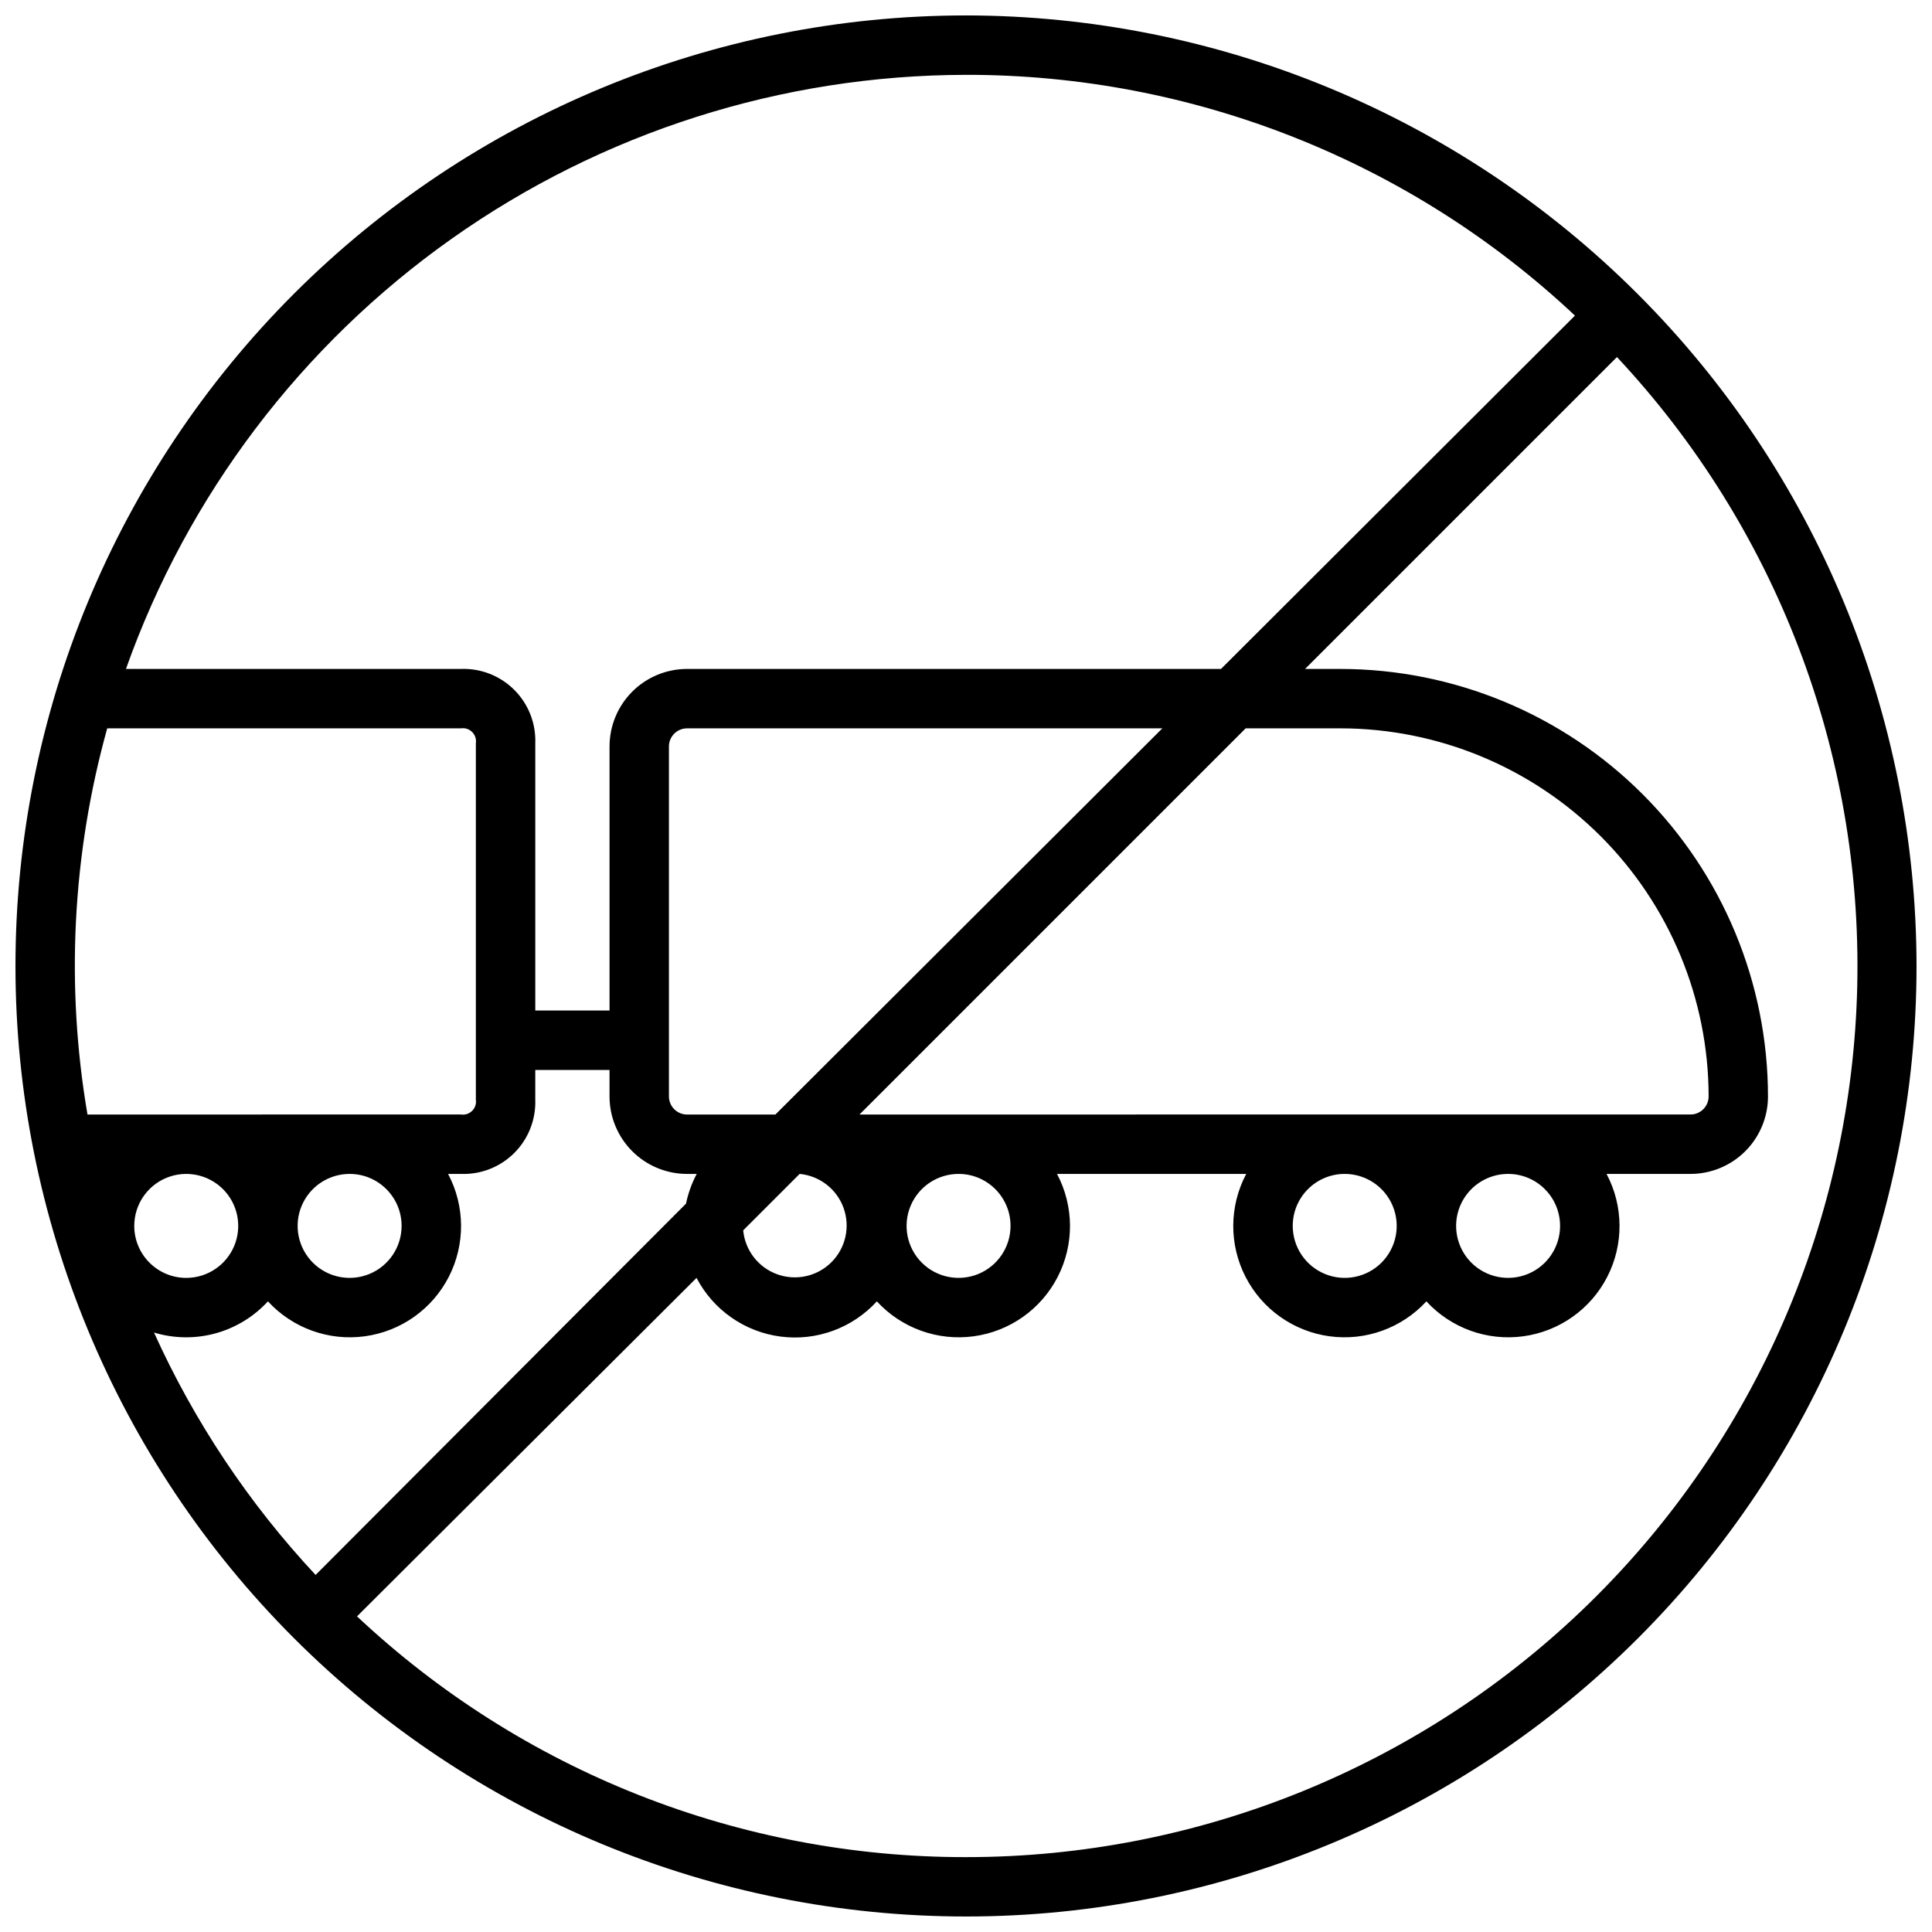 <?xml version="1.0" encoding="UTF-8"?>
<!-- Uploaded to: SVG Repo, www.svgrepo.com, Generator: SVG Repo Mixer Tools -->
<svg width="800px" height="800px" version="1.1" viewBox="144 144 512 512" xmlns="http://www.w3.org/2000/svg">
 <defs>
  <clipPath id="a">
   <path d="m148.09 148.09h503.81v503.81h-503.81z"/>
  </clipPath>
 </defs>
 <g clip-path="url(#a)">
  <path d="m400 148.09c-66.812 0-130.88 26.539-178.12 73.781s-73.781 111.31-73.781 178.12c0 66.809 26.539 130.88 73.781 178.12 47.242 47.242 111.31 73.781 178.12 73.781 66.809 0 130.88-26.539 178.12-73.781 47.242-47.242 73.781-111.31 73.781-178.12-0.07-66.789-26.637-130.82-73.859-178.04-47.227-47.227-111.26-73.789-178.04-73.863zm0 15.742c59.953-0.062 117.68 22.758 161.38 63.805l-93.797 93.637h-141.5c-5.449 0-10.676 2.164-14.531 6.019-3.852 3.852-6.016 9.078-6.016 14.527v69.98h-19.68v-70.848c0.188-5.273-1.824-10.391-5.559-14.121-3.731-3.734-8.848-5.746-14.121-5.559h-88.797c16.324-46.004 46.484-85.832 86.344-114.02 39.855-28.188 87.457-43.352 136.28-43.418zm157.44 305.04-0.004 0.004c0 5.57-3.356 10.594-8.504 12.727-5.148 2.133-11.07 0.953-15.012-2.984-3.941-3.941-5.117-9.867-2.988-15.016 2.133-5.144 7.156-8.504 12.73-8.504 7.606 0 13.773 6.168 13.773 13.777zm-57.074-13.773c5.57 0 10.594 3.359 12.727 8.504 2.133 5.148 0.953 11.074-2.984 15.016-3.941 3.938-9.867 5.117-15.016 2.984-5.148-2.133-8.504-7.156-8.504-12.727 0-7.609 6.168-13.777 13.777-13.777zm-128.59-15.742 102.34-102.34h25.152c25.855 0.031 50.648 10.316 68.934 28.602 18.281 18.285 28.57 43.074 28.602 68.934 0 2.648-2.152 4.801-4.805 4.801zm40.027 29.52c0 5.57-3.356 10.594-8.504 12.727-5.144 2.133-11.07 0.953-15.012-2.984-3.941-3.941-5.117-9.867-2.984-15.016 2.129-5.144 7.152-8.504 12.727-8.504 7.609 0 13.773 6.168 13.773 13.777zm-55.891-13.777c5.301 0.496 9.84 4.012 11.645 9.02 1.805 5.008 0.555 10.609-3.211 14.371-3.762 3.766-9.363 5.016-14.371 3.211-5.008-1.809-8.523-6.344-9.02-11.645zm-6.414-15.742h-23.617c-2.574-0.105-4.606-2.227-4.606-4.801v-92.734c0-2.652 2.152-4.801 4.805-4.801h125.95zm-99.07 29.52c0 5.57-3.356 10.594-8.504 12.727-5.148 2.133-11.074 0.953-15.012-2.984-3.941-3.941-5.121-9.867-2.988-15.016 2.133-5.144 7.156-8.504 12.727-8.504 7.609 0 13.777 6.168 13.777 13.777zm-70.848 0c0-5.57 3.356-10.594 8.504-12.727 5.148-2.133 11.074-0.953 15.012 2.984 3.941 3.941 5.121 9.867 2.988 15.016-2.133 5.144-7.156 8.504-12.727 8.504-7.609 0-13.777-6.168-13.777-13.777zm-12.398-29.52c-5.82-34.082-4.031-69.027 5.234-102.34h93.758c1.082-0.164 2.18 0.199 2.957 0.977 0.777 0.773 1.141 1.871 0.977 2.957v94.465c0.164 1.086-0.199 2.184-0.977 2.961-0.777 0.773-1.875 1.137-2.957 0.977zm17.633 57.781c5.301 1.605 10.945 1.68 16.285 0.219 5.344-1.465 10.16-4.406 13.906-8.484 6.523 7.094 16.105 10.555 25.656 9.258 9.555-1.293 17.871-7.176 22.273-15.754 4.398-8.574 4.332-18.762-0.188-27.277h3.426c5.273 0.191 10.391-1.824 14.121-5.555 3.734-3.734 5.746-8.848 5.559-14.125v-7.871h19.68v6.965c-0.012 5.457 2.148 10.695 6.004 14.555 3.852 3.863 9.086 6.031 14.543 6.031h2.559-0.004c-1.312 2.477-2.266 5.129-2.832 7.875l-98.164 98.398c-17.684-18.934-32.148-40.629-42.824-64.234zm215.18 139.02c-59.957 0.066-117.68-22.754-161.38-63.805l89.977-89.699c4.441 8.508 12.754 14.312 22.273 15.551 9.52 1.242 19.043-2.246 25.512-9.332 6.523 7.094 16.105 10.555 25.66 9.258 9.551-1.293 17.867-7.176 22.27-15.754 4.402-8.574 4.332-18.762-0.188-27.277h50.145c-4.516 8.516-4.586 18.703-0.184 27.277 4.402 8.578 12.719 14.461 22.27 15.754 9.555 1.297 19.133-2.164 25.66-9.258 6.523 7.094 16.105 10.555 25.66 9.258 9.551-1.293 17.867-7.176 22.27-15.754 4.402-8.574 4.332-18.762-0.188-27.277h22.238c5.449 0 10.676-2.164 14.527-6.016 3.856-3.856 6.019-9.082 6.019-14.527-0.031-30.035-11.977-58.832-33.211-80.066-21.238-21.238-50.035-33.184-80.066-33.215h-9.406l82.656-82.656c42.188 45.078 65.047 104.89 63.68 166.62-1.371 61.727-26.859 120.46-71.008 163.62-44.148 43.164-103.45 67.32-165.19 67.297z"/>
 </g>
</svg>